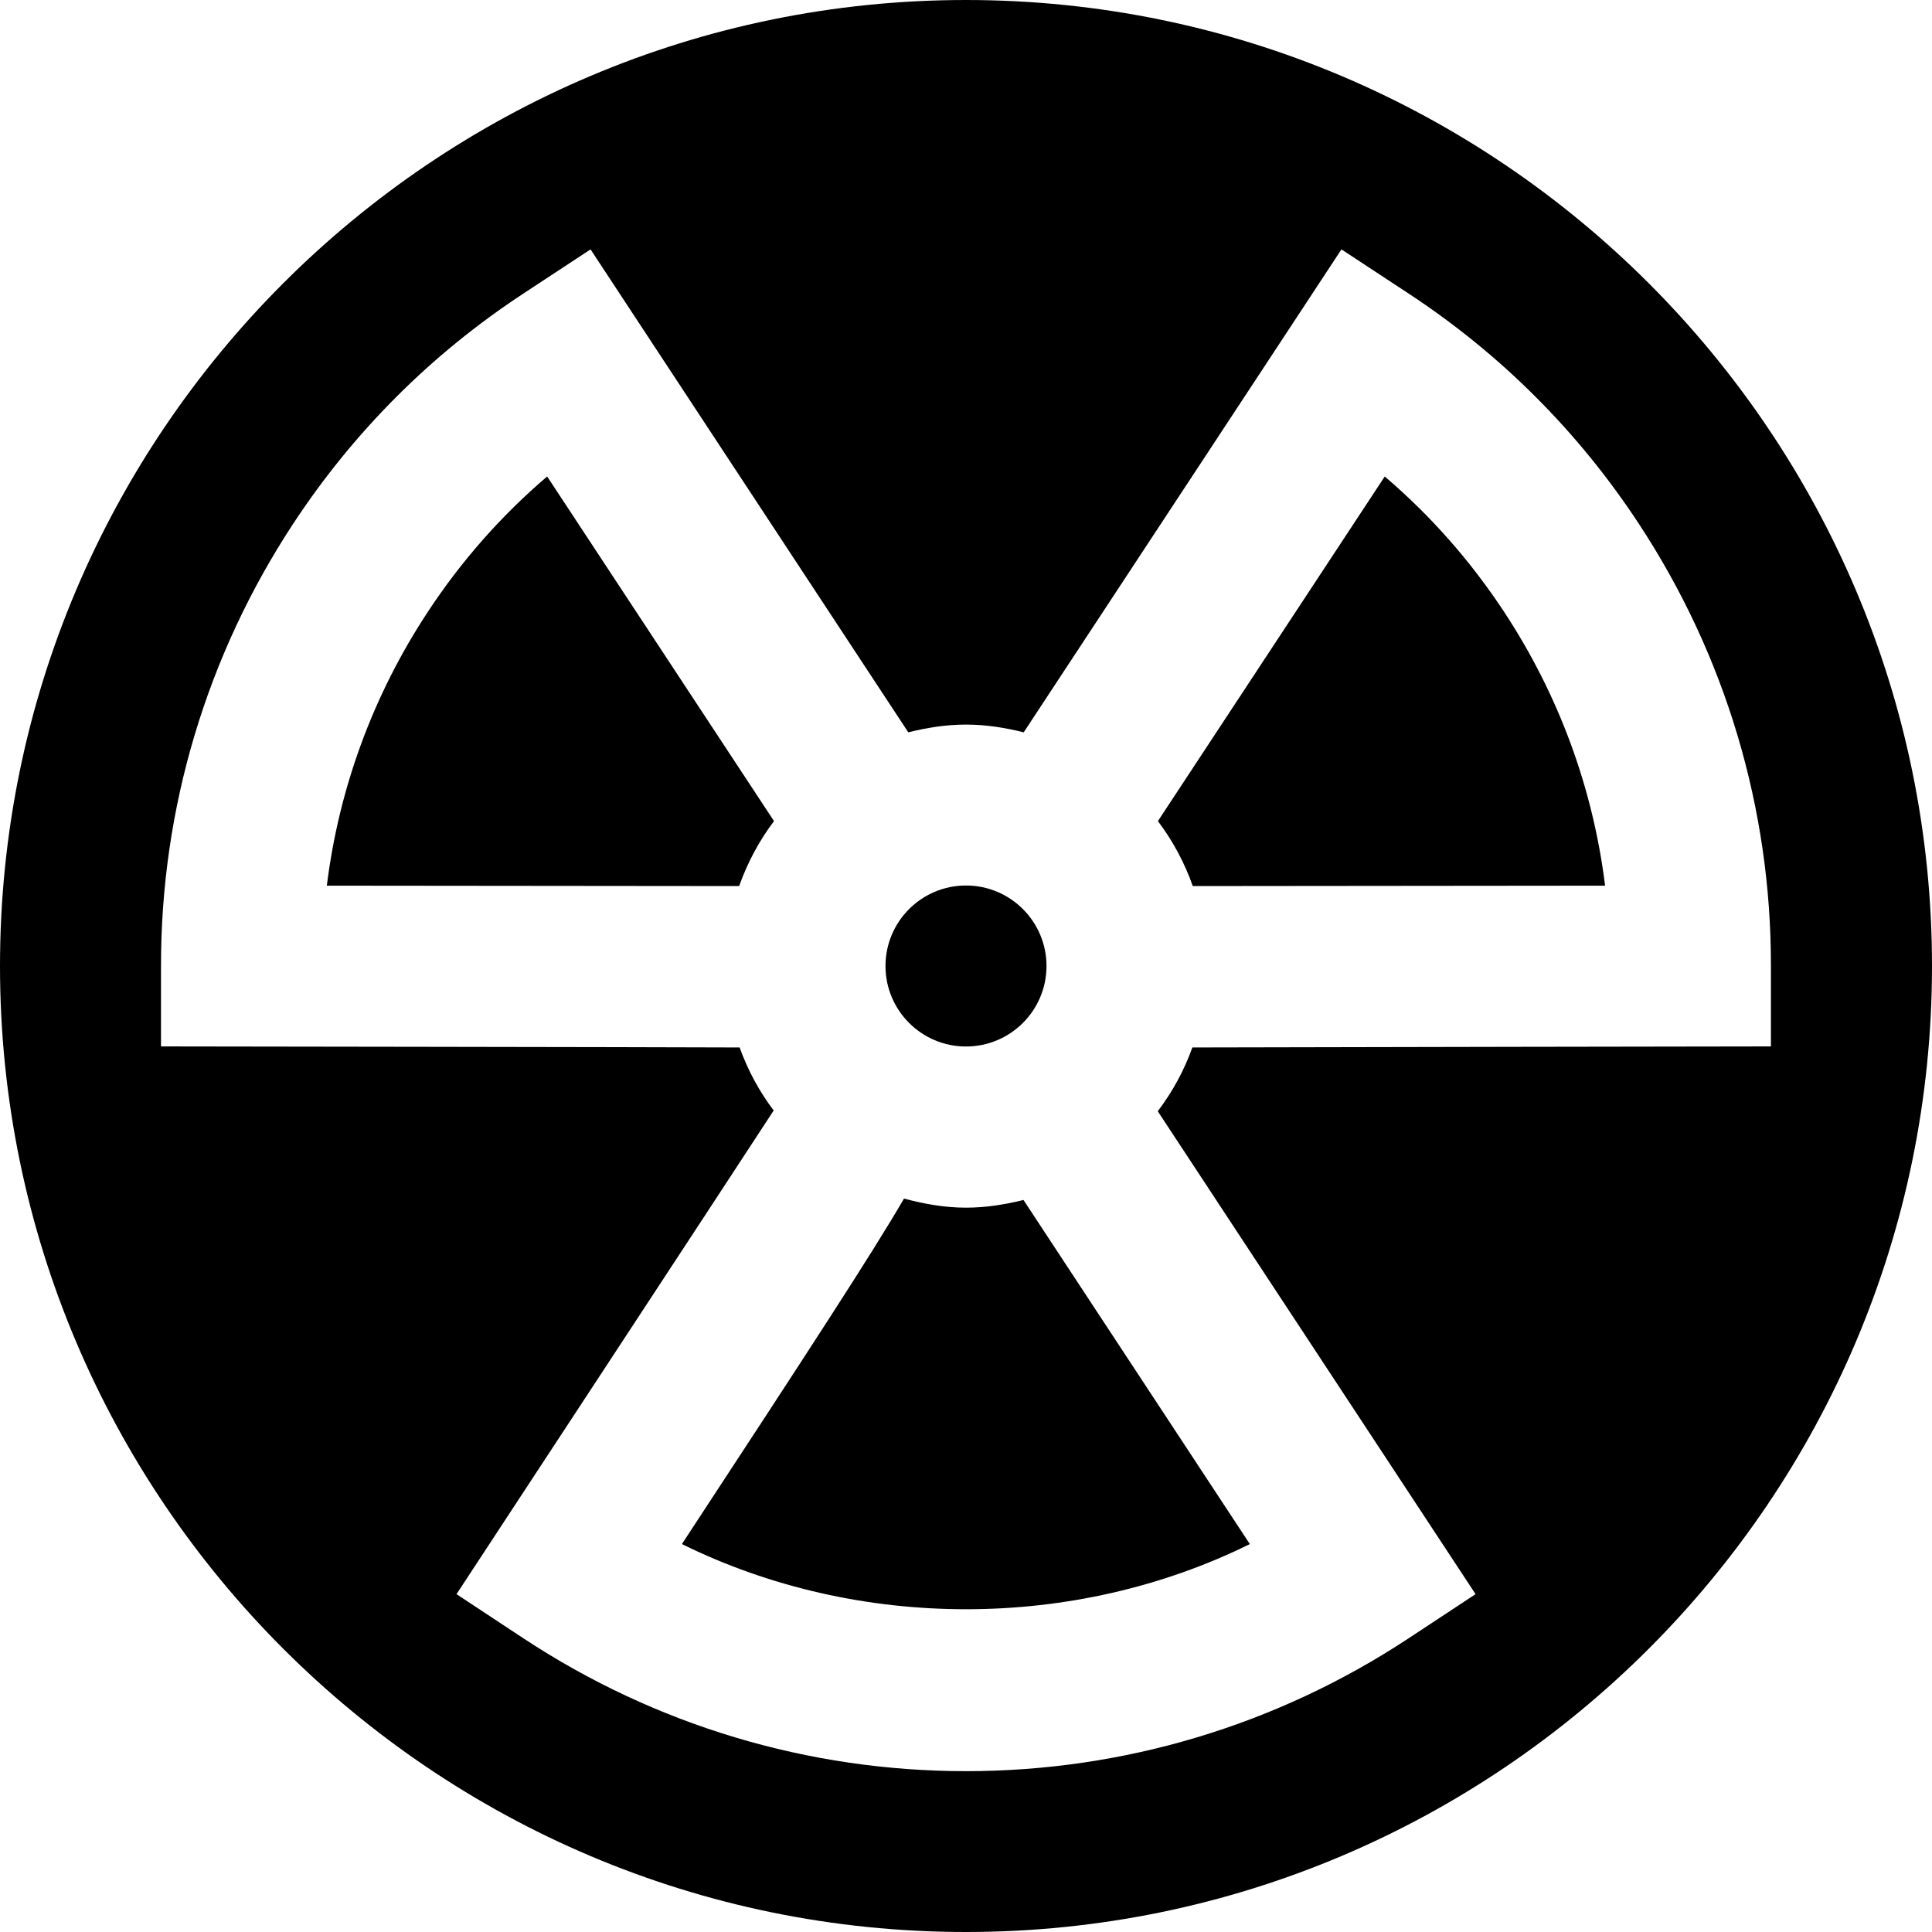<?xml version="1.0" encoding="UTF-8"?>
<svg xmlns="http://www.w3.org/2000/svg" id="Layer_1" data-name="Layer 1" viewBox="0 0 24 24" width="512" height="512"><path d="m12.713,14.905l2.813,4.276c-2.186,1.08-4.867,1.079-7.055,0,1.577-2.405,2.371-3.623,2.759-4.292.247.066.502.113.77.113.247,0,.483-.039.713-.095Zm-3.098-4.705l-2.818-4.281c-.57.486-1.067,1.05-1.484,1.684-.677,1.029-1.103,2.188-1.253,3.399l5.122.005c.104-.293.249-.564.433-.807Zm1.385,1.8c0,.552.448,1,1,1s1-.448,1-1-.448-1-1-1-1,.448-1,1Zm6.202-6.081l-2.818,4.281c.184.244.33.514.433.807l5.122-.005c-.15-1.211-.576-2.37-1.253-3.399-.417-.634-.914-1.197-1.484-1.684Zm6.798,6.081c0,6.617-5.383,12-12,12S0,18.617,0,12,5.383,0,12,0s12,5.383,12,12Zm-2.001.999v-.998c.003-1.959-.565-3.86-1.643-5.498-.752-1.144-1.714-2.104-2.857-2.856l-.835-.549-3.947,5.999c-.231-.057-.469-.096-.717-.096s-.486.039-.717.096l-3.947-5.999-.835.549c-1.144.752-2.105,1.713-2.857,2.856-1.077,1.638-1.646,3.539-1.644,5.498v.998s6.084.008,7.188.013c.102.284.244.546.423.783-.603.925-3.94,6.008-3.94,6.008l.833.55c1.637,1.079,3.537,1.649,5.496,1.649s3.859-.57,5.496-1.649l.834-.55-3.948-5.999c.182-.239.327-.504.43-.792,1.104-.004,7.187-.013,7.187-.013Z"/></svg>
